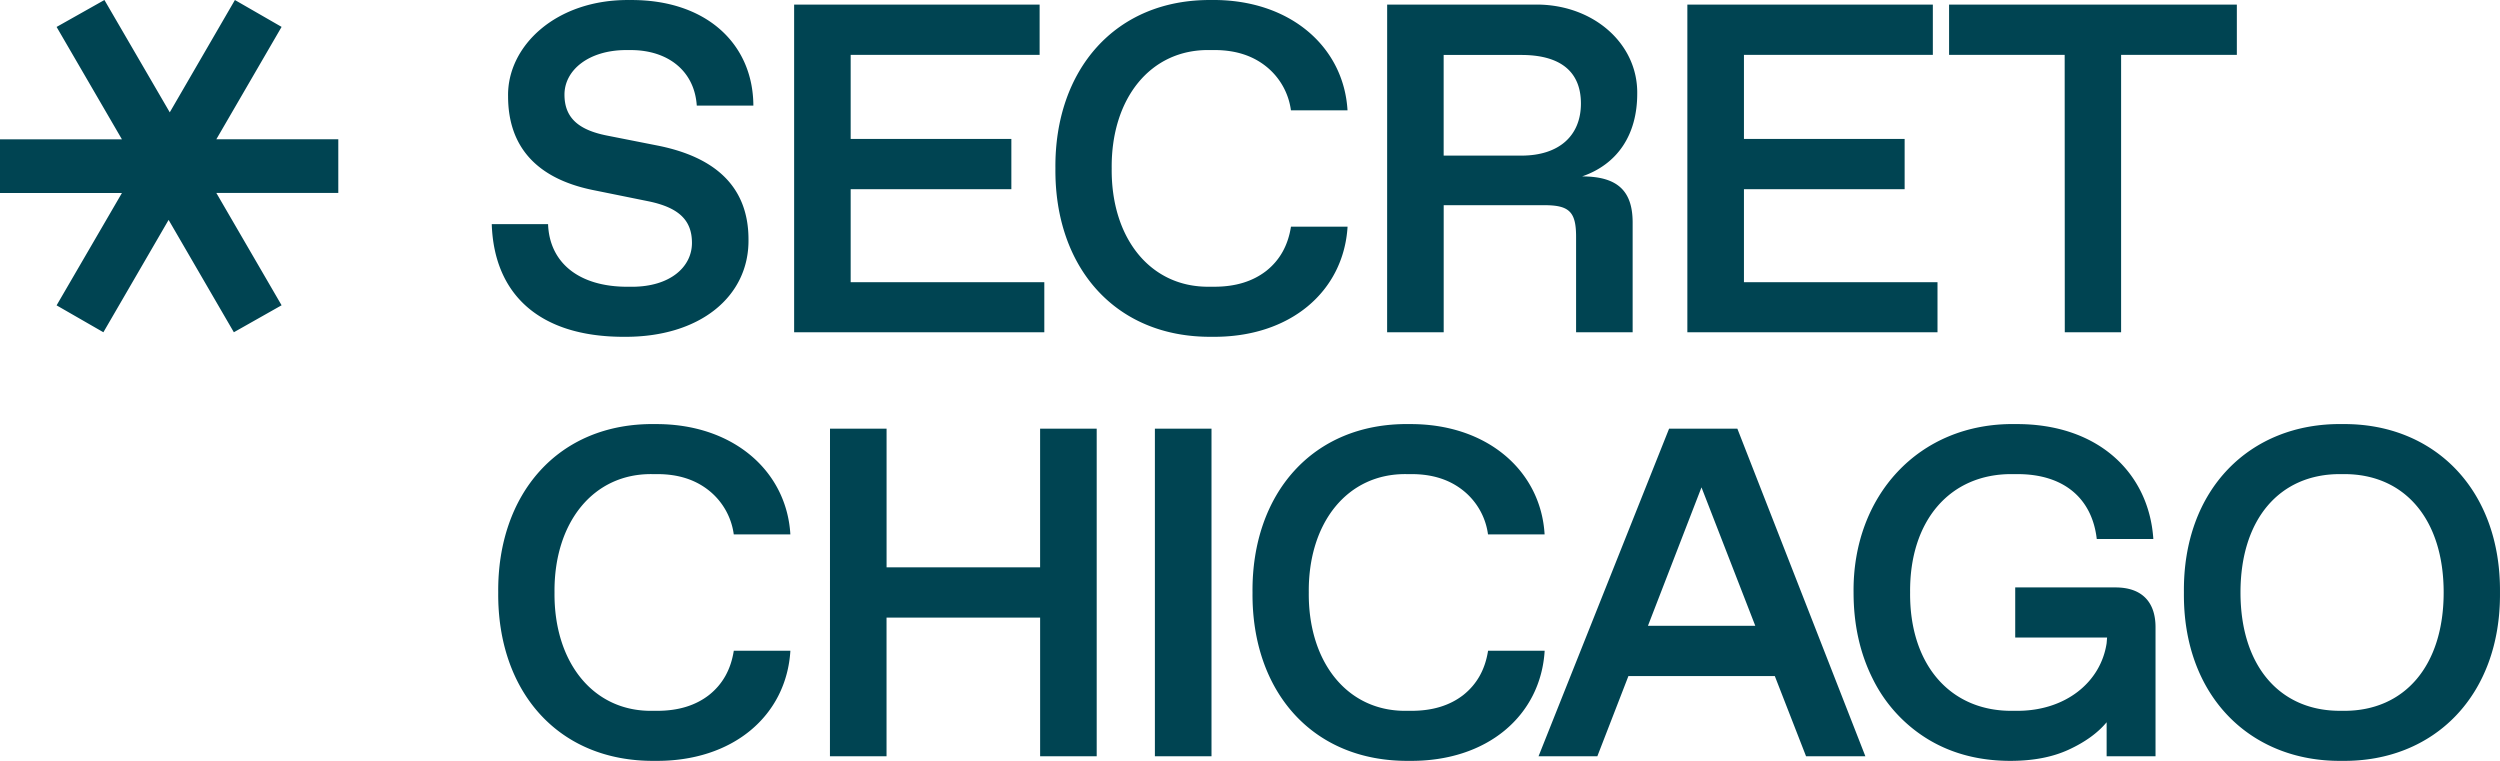 <svg xmlns="http://www.w3.org/2000/svg" width="138" height="42" fill="none"><path fill="#004452" d="M30.254 12.374c.075 2.106 1.674 3.455 4.378 3.455h.254c2.093 0 3.31-1.084 3.31-2.42 0-1.224-.685-1.943-2.397-2.297l-3.108-.63c-3.084-.643-4.645-2.399-4.645-5.17-.05-2.762 2.64-5.363 6.725-5.31 4.187-.038 6.8 2.4 6.815 5.826h-3.124c-.128-1.93-1.611-3.064-3.642-3.064h-.254c-2.056 0-3.407 1.097-3.407 2.459 0 1.261.75 1.942 2.335 2.258l2.803.554c3.244.644 5.02 2.32 5.02 5.184.039 3.14-2.676 5.41-6.889 5.373-4.644 0-7.155-2.334-7.283-6.218h3.11ZM43.837.253h13.55v2.775h-10.43V7.67h8.87v2.775h-8.87v5.133h10.689v2.762h-13.81V.253ZM66.896 0c4.315-.037 7.284 2.586 7.487 6.092H71.26a3.729 3.729 0 0 0-1.383-2.435c-.748-.592-1.686-.894-2.84-.894h-.266c-3.274-.051-5.444 2.681-5.405 6.533-.039 3.846 2.13 6.582 5.405 6.531h.267c1.154 0 2.105-.29 2.854-.869.75-.593 1.205-1.4 1.37-2.447h3.124c-.216 3.569-3.16 6.13-7.487 6.08-5.355.05-8.691-3.86-8.64-9.295-.053-5.41 3.284-9.357 8.638-9.295ZM76.571.253h8.171c3.172-.036 5.671 2.131 5.633 4.919 0 2.283-1.103 3.898-3.044 4.566 1.979 0 2.791.82 2.791 2.548v6.054H87v-5.273c0-1.362-.368-1.74-1.738-1.74h-5.57v7.013h-3.123L76.571.253Zm7.41 8.337c2.093 0 3.286-1.11 3.286-2.875S86.13 3.034 83.98 3.034h-4.29V8.59h4.29ZM93.142.253h13.551v2.775H96.266V7.67h8.87v2.775h-8.87v5.133h10.684v2.762H93.142V.253ZM113.97 3.028h-6.381V.253h15.885v2.775h-6.389V18.34h-3.109l-.006-15.312ZM36.14 23.41c4.314-.039 7.285 2.585 7.488 6.09h-3.124a3.732 3.732 0 0 0-1.383-2.433c-.748-.593-1.687-.896-2.84-.896h-.267c-3.274-.05-5.443 2.682-5.405 6.533-.038 3.847 2.13 6.584 5.405 6.533h.267c1.155 0 2.107-.29 2.854-.87.749-.593 1.206-1.4 1.37-2.446h3.124c-.216 3.569-3.16 6.129-7.487 6.078-5.354.051-8.69-3.858-8.64-9.295-.052-5.41 3.285-9.358 8.639-9.295ZM45.816 23.662h3.123v7.655h8.475v-7.655h3.124v18.085h-3.123v-7.655h-8.478v7.655h-3.124l.003-18.085ZM63.751 23.662h3.124v18.085H63.75V23.662ZM77.777 23.41c4.313-.039 7.283 2.585 7.485 6.09h-3.124a3.731 3.731 0 0 0-1.383-2.433c-.748-.593-1.686-.896-2.84-.896h-.265c-3.274-.05-5.444 2.682-5.405 6.533-.038 3.847 2.13 6.584 5.405 6.533h.266c1.156 0 2.107-.29 2.855-.87.748-.593 1.206-1.4 1.37-2.446h3.124c-.215 3.569-3.16 6.129-7.486 6.078-5.354.051-8.69-3.858-8.64-9.295-.053-5.41 3.283-9.358 8.638-9.295ZM97.97 37.32h-8.082l-1.715 4.427h-3.246l7.207-18.085h3.768l7.067 18.085h-3.274L97.97 37.32Zm-1.078-2.774-2.97-7.644-2.956 7.644h5.926ZM111.24 23.41c4.554-.039 7.383 2.68 7.624 6.343h-3.123c-.255-2.22-1.789-3.582-4.378-3.582h-.267c-3.45-.038-5.696 2.56-5.658 6.533-.038 3.973 2.208 6.571 5.658 6.533h.267c2.627 0 4.593-1.552 4.923-3.733l.025-.314h-5.071v-2.764h5.537c1.434 0 2.208.783 2.208 2.195v7.126h-2.699v-1.879c-.494.593-1.192 1.097-2.093 1.513-.902.416-1.967.618-3.223.618-1.725 0-3.249-.404-4.555-1.198a8.09 8.09 0 0 1-3.033-3.317c-.71-1.411-1.065-3.002-1.065-4.78-.061-5.31 3.581-9.371 8.923-9.295ZM129.282 23.41c5.063-.064 8.767 3.594 8.717 9.294.05 5.7-3.654 9.359-8.717 9.295-5.075.064-8.792-3.595-8.73-9.295-.062-5.7 3.655-9.358 8.73-9.295Zm.127 15.827c3.312 0 5.481-2.471 5.481-6.533s-2.169-6.533-5.481-6.533h-.254c-3.311 0-5.48 2.473-5.48 6.533 0 4.06 2.169 6.532 5.48 6.532l.254.001ZM3.124 16.855l3.606-6.2H0V7.69h6.73L3.124 1.487 5.764 0l3.607 6.201L12.967.001l2.577 1.483-3.602 6.203h6.732v2.964h-6.732l3.602 6.2-2.635 1.489-3.602-6.202-3.6 6.202-2.583-1.485Z"/></svg>